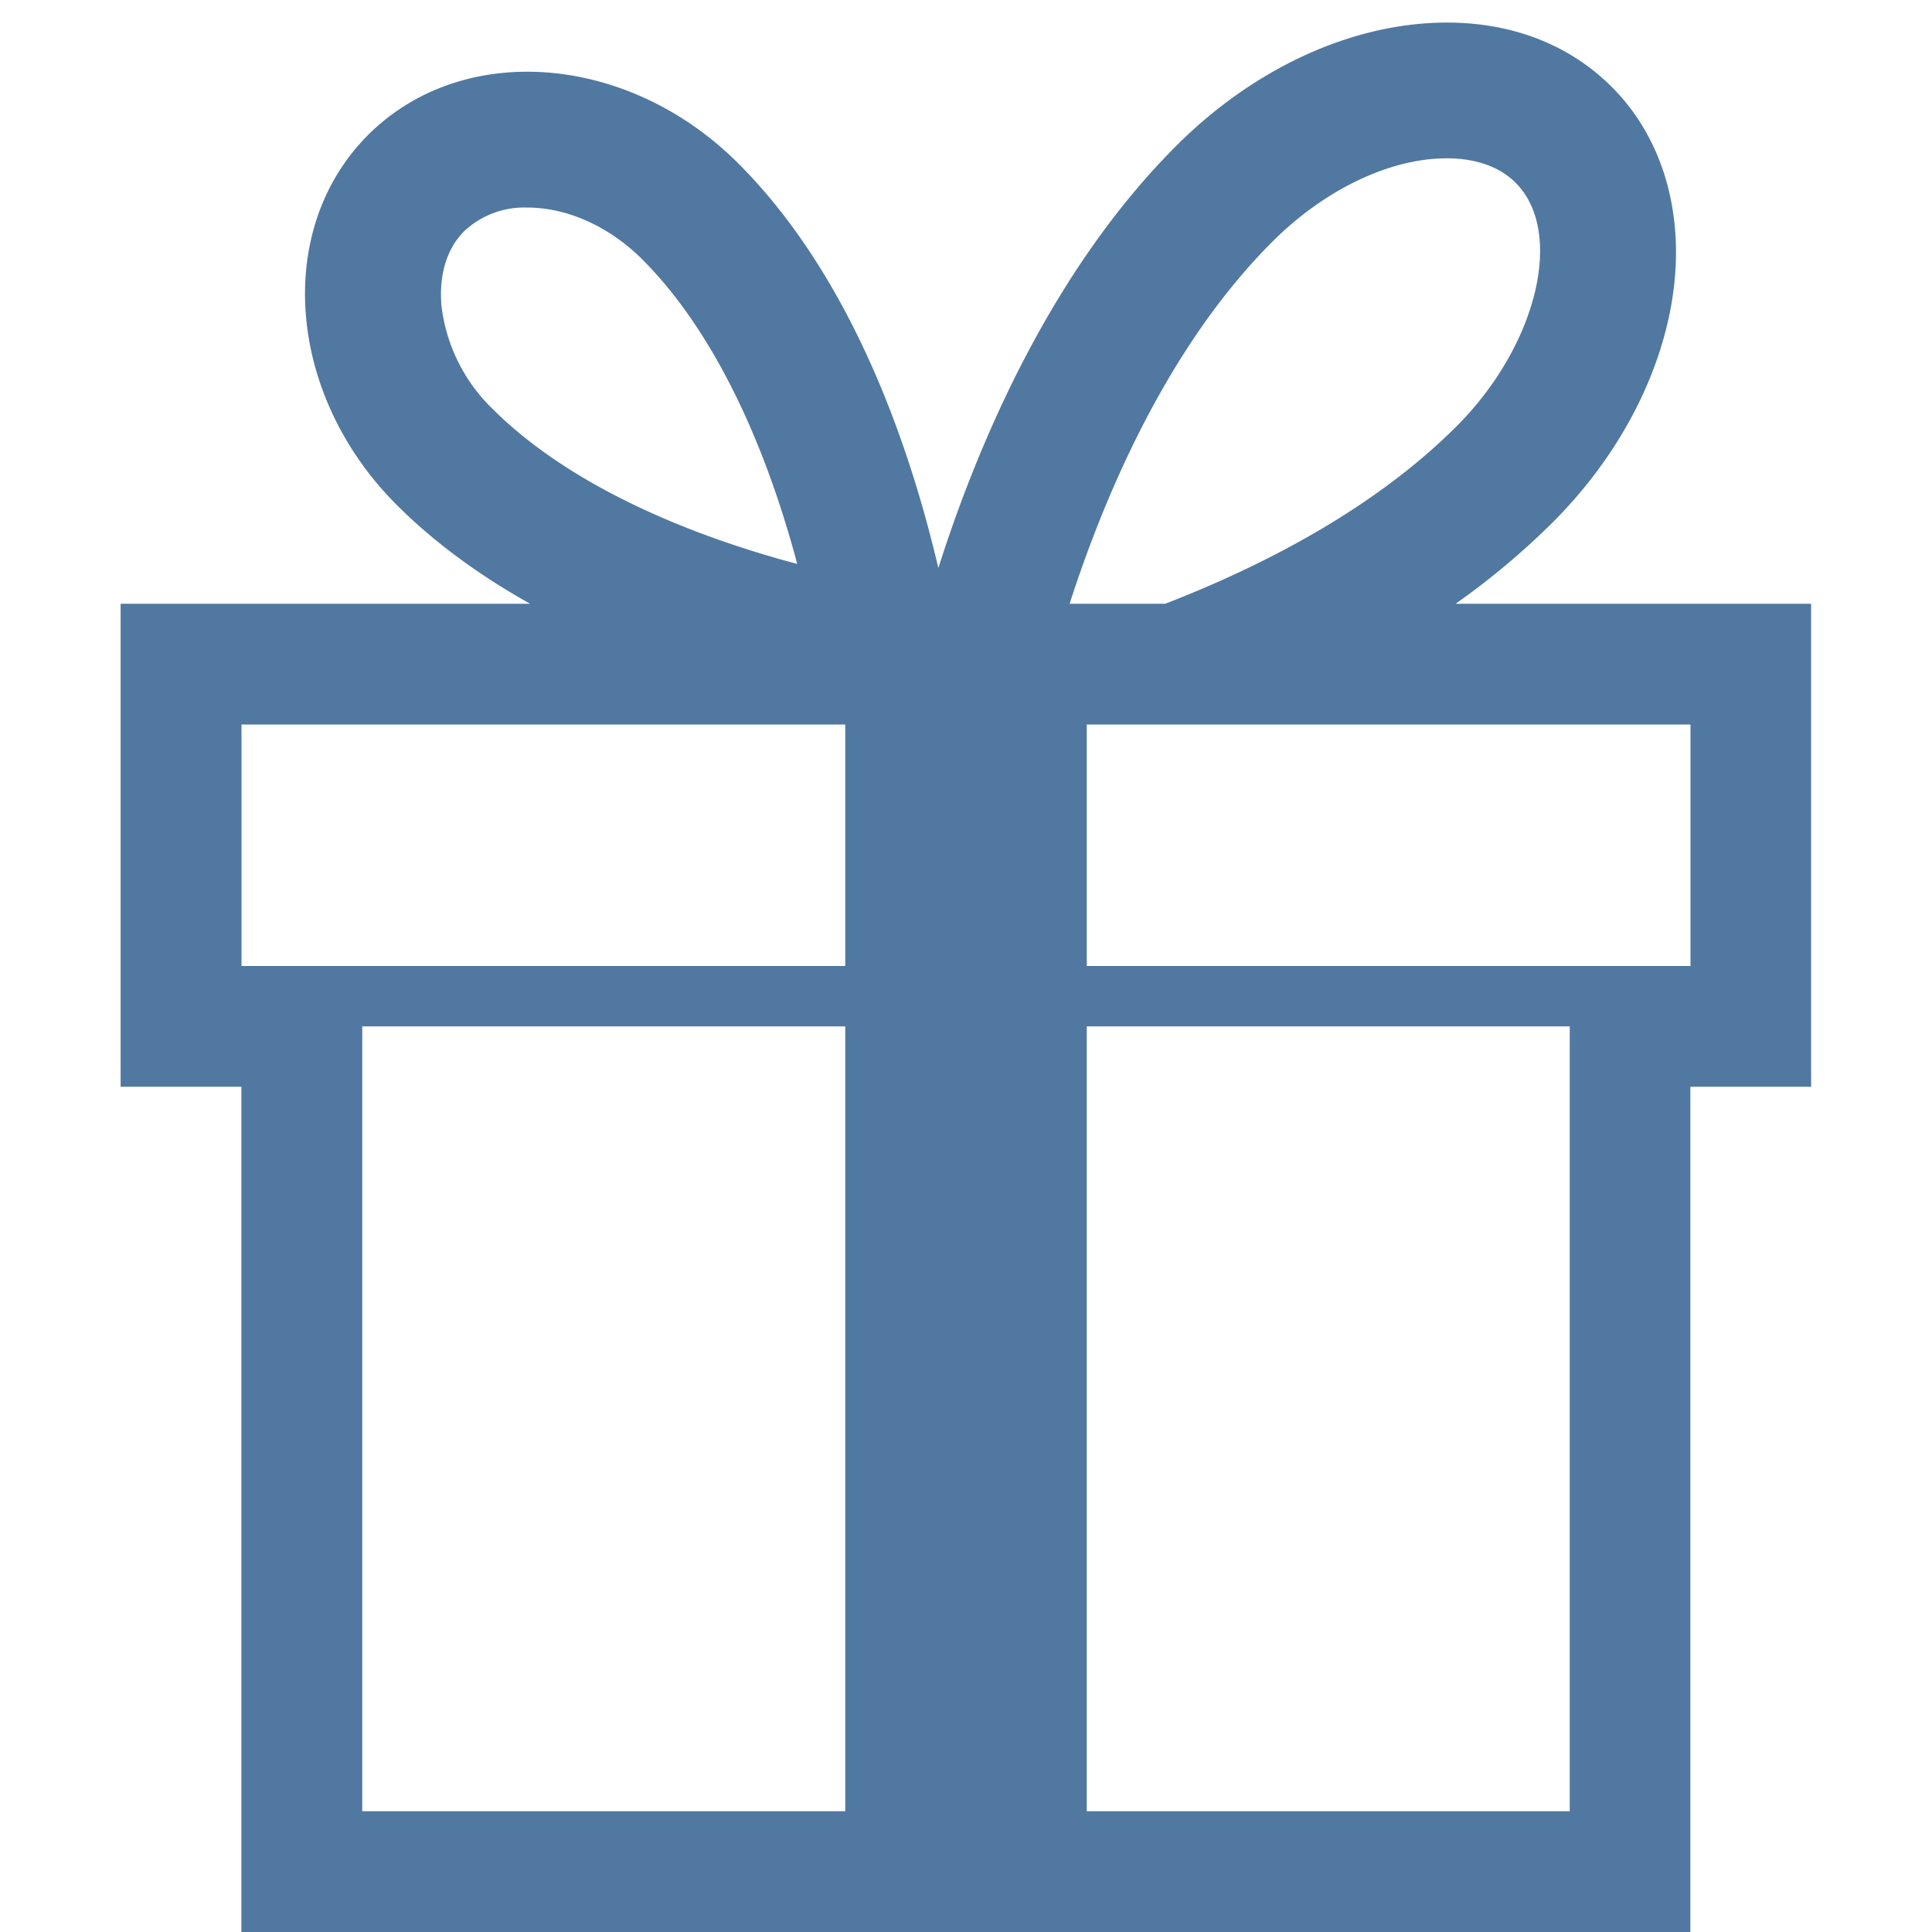 <svg width="236" height="236" fill="none" xmlns="http://www.w3.org/2000/svg"><path d="M177.811 73.75a92.446 92.446 0 0 0 11.859-9.941c7.7-7.7 12.848-17.17 14.5-26.668 1.814-10.414-.841-20.09-7.287-26.521-5.133-5.133-12.095-7.862-20.134-7.862-11.431 0-23.496 5.487-33.069 15.06-15.325 15.325-24.249 36.462-29.058 51.566-3.554-15.163-10.649-35.636-24.44-49.427-7.39-7.39-16.845-11.196-25.784-11.196-7.3 0-14.233 2.538-19.425 7.715-11.52 11.52-9.956 31.757 3.48 45.194 4.794 4.793 10.4 8.776 16.3 12.08H14.734v59h14.75V236h177V132.75h14.75v-59h-43.438.014Zm-22.405-44.206c6.387-6.387 14.367-10.207 21.329-10.207 2.463 0 5.929.517 8.407 2.994 6.003 6.004 2.626 19.898-7.213 29.737-10.133 10.133-23.747 17.095-35.591 21.682h-11.682c4.277-13.26 11.991-31.447 24.75-44.206ZM53.911 37.081c-.162-2.109-.014-6.047 2.817-8.864a10.723 10.723 0 0 1 7.685-2.862c4.897 0 10.016 2.316 14.042 6.328 7.803 7.803 14.234 20.222 18.585 35.931l.34 1.268-1.269-.339C80.417 64.192 67.997 57.761 60.18 49.958a20.946 20.946 0 0 1-6.283-12.862l.014-.014ZM103.25 221.25h-59v-95.875h59v95.875Zm0-103.25H29.5V88.5h73.75V118Zm88.5 103.25h-59v-95.875h59v95.875ZM206.5 118h-73.75V88.5h73.75V118Z" fill="#5178A0"/></svg>